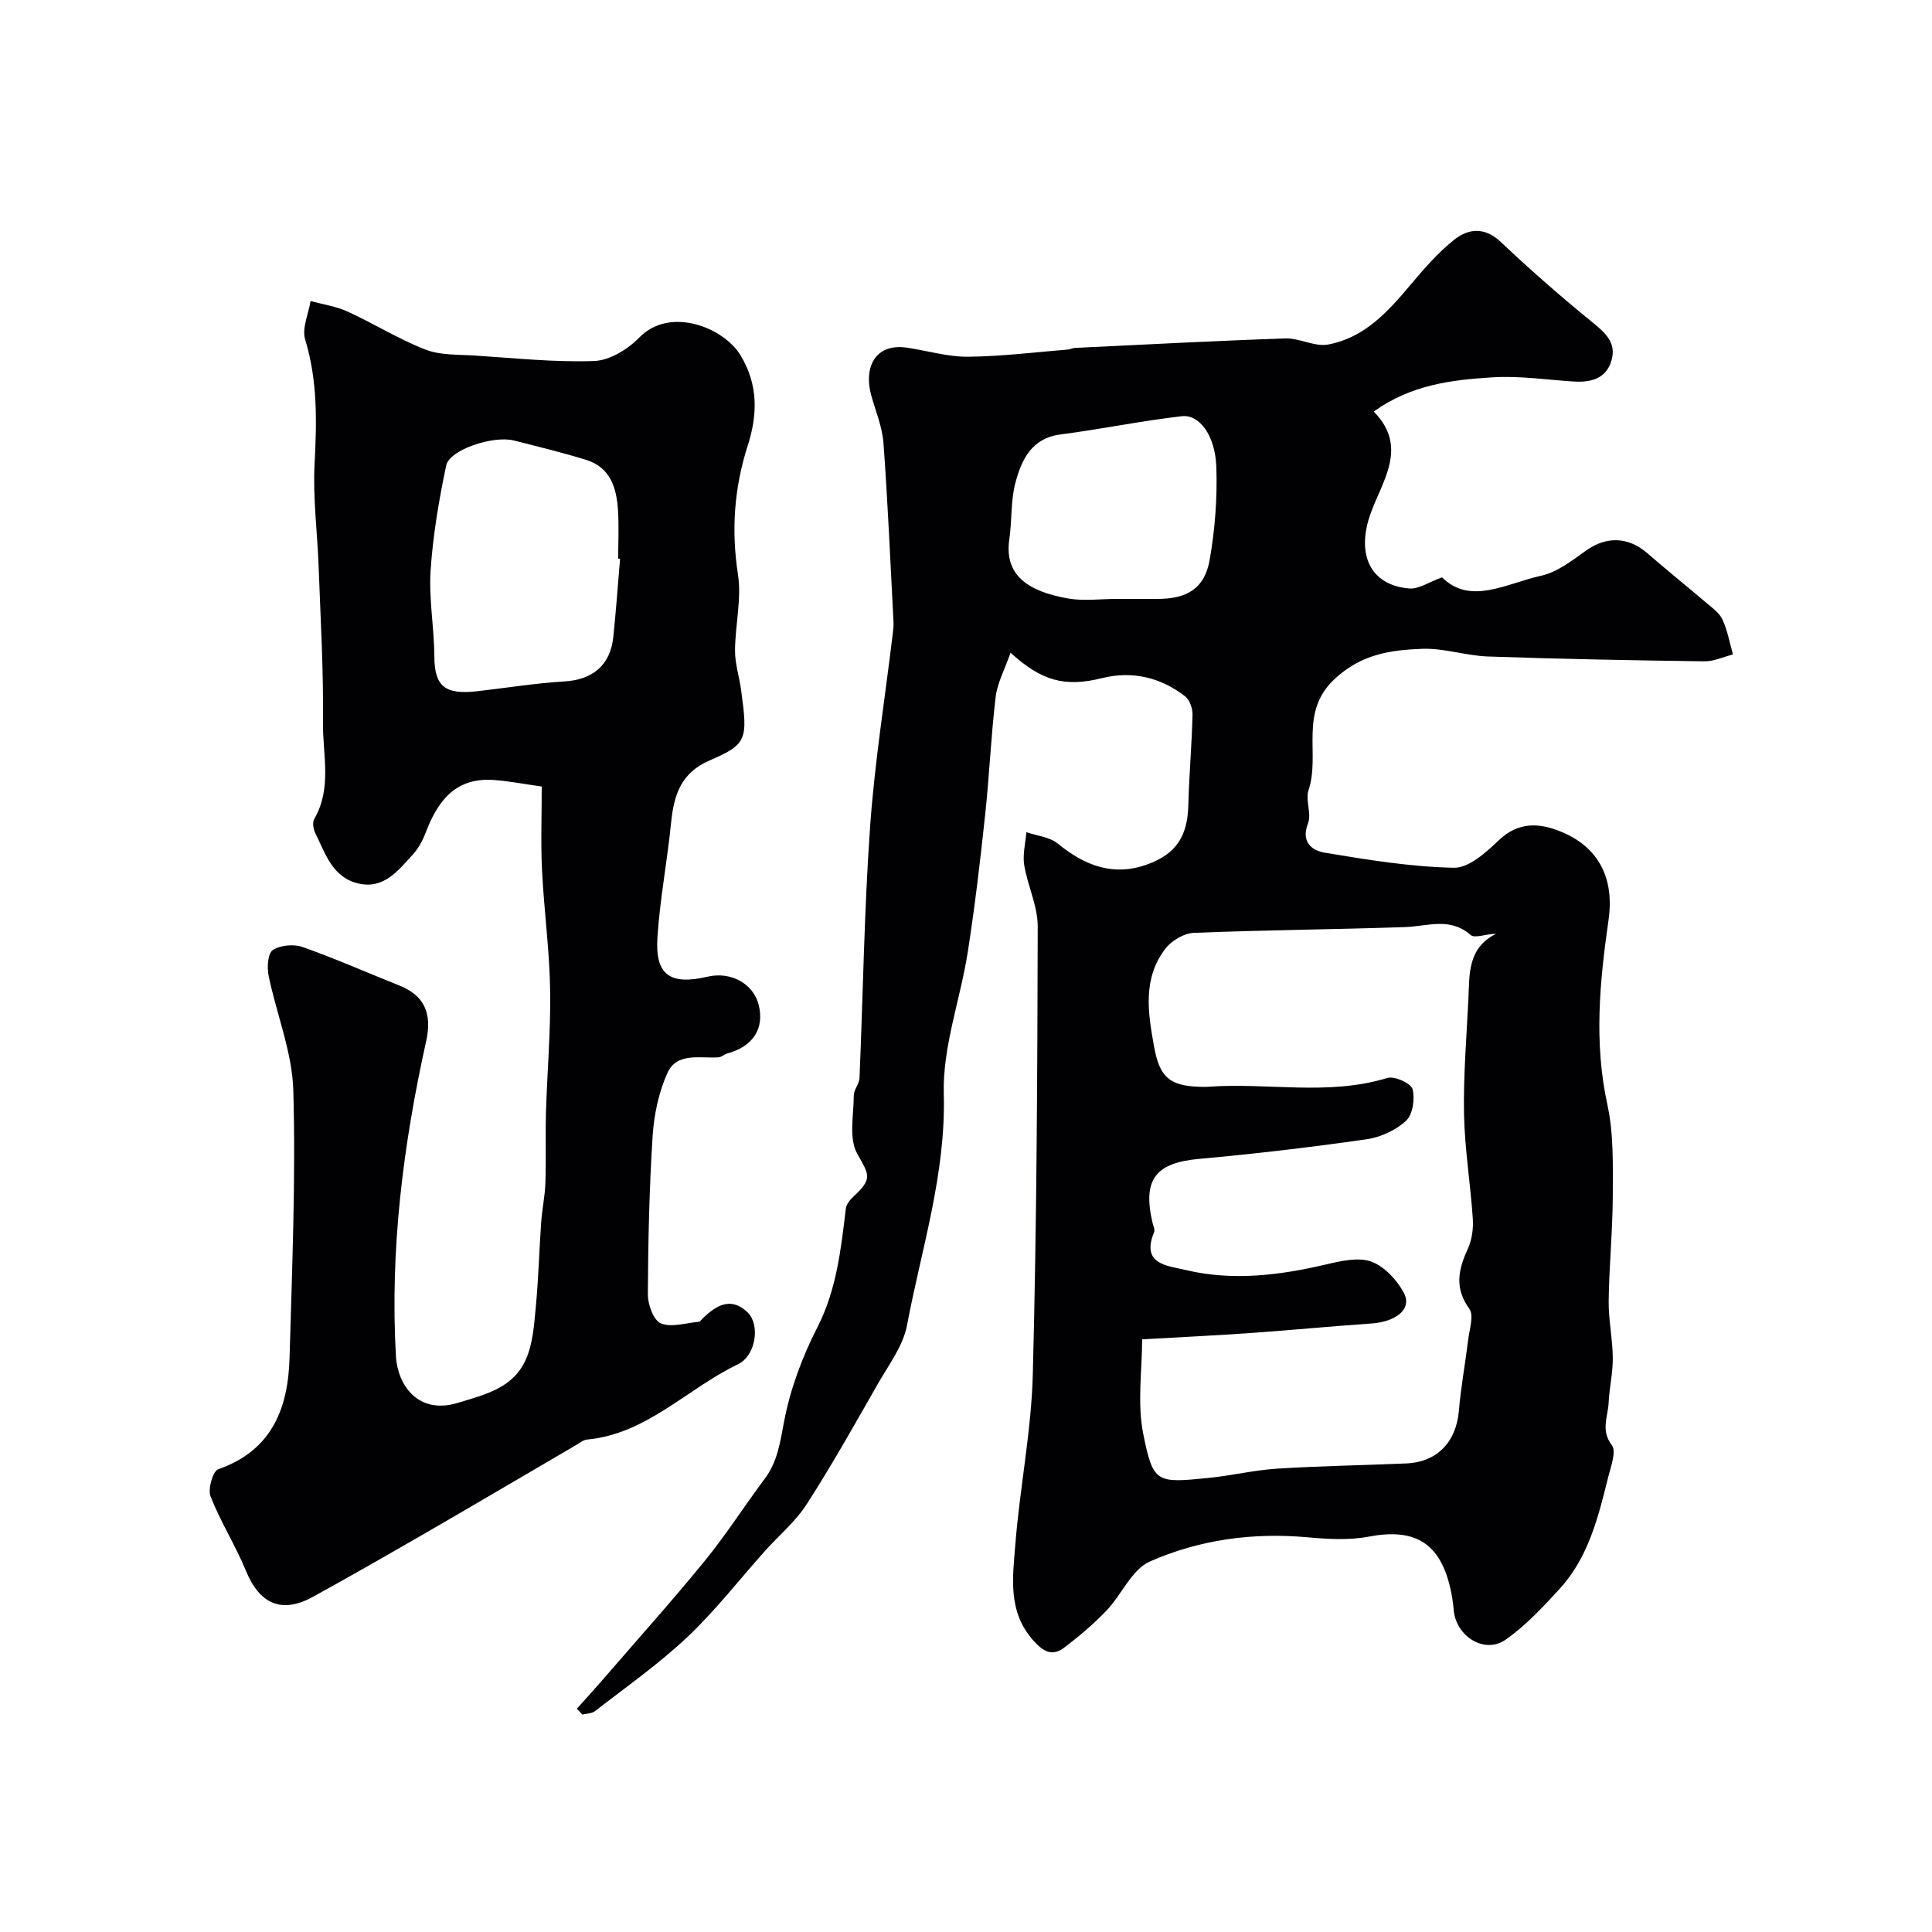 <svg enable-background="new 0 0 400 400" viewBox="0 0 400 400" xmlns="http://www.w3.org/2000/svg"><path d="m209.22 135.14c-1.22 3.51-2.73 6.25-3.08 9.14-.97 8.16-1.31 16.4-2.19 24.57-1.01 9.43-2.12 18.87-3.58 28.24-1.53 9.82-5.23 19.62-4.97 29.34.46 16.65-4.62 32.1-7.62 47.99-.81 4.26-3.79 8.17-6.03 12.09-4.77 8.36-9.49 16.77-14.69 24.86-2.33 3.63-5.79 6.52-8.71 9.77-5.32 5.95-10.24 12.32-16.02 17.78-5.93 5.59-12.68 10.33-19.14 15.35-.66.52-1.75.49-2.63.71-.37-.4-.75-.81-1.12-1.21 1.96-2.2 3.94-4.37 5.86-6.6 6.89-7.97 13.93-15.81 20.59-23.98 4.43-5.43 8.21-11.38 12.42-17 2.66-3.55 3.2-7.51 4.01-11.79 1.26-6.73 3.76-13.43 6.89-19.55 4.02-7.88 4.9-16.23 5.92-24.69.11-.89.93-1.83 1.65-2.5 3.98-3.69 3.12-4.47.69-8.81-1.77-3.17-.72-7.97-.7-12.05.01-1.2 1.12-2.37 1.18-3.59.74-17.33.97-34.69 2.19-51.99.94-13.36 3.09-26.64 4.69-39.96.1-.82.2-1.66.16-2.48-.65-12.36-1.17-24.73-2.08-37.07-.25-3.34-1.63-6.61-2.54-9.89-1.54-5.59.67-10.85 7.47-9.83 4.2.63 8.39 1.9 12.57 1.87 6.91-.06 13.81-.94 20.71-1.49.49-.04.95-.32 1.44-.34 14.51-.69 29.02-1.47 43.54-1.96 2.95-.1 6.09 1.77 8.87 1.26 7.48-1.38 12.39-6.79 17.07-12.37 2.77-3.3 5.64-6.61 8.98-9.28 2.98-2.38 6.33-2.77 9.72.43 6.15 5.82 12.54 11.41 19.11 16.75 2.65 2.15 4.8 4.19 3.81 7.7-1.08 3.85-4.25 4.65-7.84 4.43-5.6-.35-11.23-1.22-16.79-.87-8.4.52-16.86 1.51-24.61 7.09 7.28 7.4 1.69 14.4-.73 21.33-2.89 8.28.03 14.65 8.1 15.3 1.95.16 4.04-1.33 6.77-2.31 5.87 5.87 13.39 1.22 20.51-.33 3.34-.73 6.42-3.15 9.32-5.22 4.18-2.98 8.73-2.88 12.68.56 3.96 3.45 8.06 6.74 12.06 10.15 1.26 1.08 2.81 2.13 3.47 3.54 1.06 2.27 1.49 4.83 2.19 7.27-1.98.5-3.96 1.45-5.93 1.42-14.93-.2-29.87-.48-44.79-1-4.55-.16-9.1-1.76-13.61-1.59-6.49.25-12.54 1.05-18.11 6.22-7.49 6.95-2.94 15.57-5.43 23.03-.69 2.08.67 4.88-.11 6.89-1.53 3.92.88 5.64 3.46 6.07 8.86 1.47 17.81 2.94 26.75 3.12 3.1.06 6.68-3.2 9.31-5.71 4.04-3.85 8.36-3.59 12.77-1.8 7.9 3.2 11.17 9.68 9.93 18.33-1.83 12.72-3.05 25.36-.24 38.22 1.32 6.05 1.13 12.5 1.12 18.76-.02 7.29-.76 14.58-.85 21.87-.05 3.93.82 7.86.85 11.8.03 3.09-.71 6.18-.86 9.28-.14 2.9-1.69 5.72.67 8.81.97 1.28-.21 4.4-.76 6.6-2.05 8.24-4.07 16.57-10 23.07-3.47 3.8-7.06 7.66-11.24 10.59-4.34 3.05-10.27-.68-10.74-6.11-.14-1.62-.39-3.24-.77-4.82-2.21-9.24-7.46-12.19-16.81-10.41-4.1.78-8.48.52-12.69.14-11.33-1.03-22.4.5-32.64 5.01-3.74 1.65-5.83 6.85-8.97 10.15-2.66 2.78-5.64 5.31-8.7 7.64-2.52 1.92-4.36.94-6.51-1.49-5.3-5.99-4.21-13.02-3.68-19.8.93-11.76 3.31-23.44 3.62-35.19.81-30.92.95-61.85 1.02-92.78.01-4.24-2.11-8.44-2.8-12.73-.35-2.19.27-4.53.45-6.8 2.2.76 4.82.99 6.51 2.37 5.59 4.58 11.53 6.87 18.6 4.28 5.95-2.17 8.25-5.87 8.42-12.21.16-6.26.72-12.51.87-18.77.03-1.28-.59-3.06-1.54-3.8-5.08-3.93-10.95-5.31-17.18-3.77-7.76 1.95-12.57.56-18.96-5.25zm27.25 142.16c0 6.25-1.06 13.17.24 19.63 2.05 10.2 2.73 10.14 13.58 9.05 4.71-.47 9.37-1.61 14.08-1.91 8.92-.56 17.86-.7 26.78-1.08 6.41-.27 10.35-4.46 10.9-10.93.41-4.89 1.32-9.74 1.91-14.62.26-2.19 1.25-5.1.24-6.48-3.12-4.32-2.27-8.13-.3-12.41.85-1.85 1.16-4.16 1.03-6.21-.48-7.21-1.67-14.39-1.82-21.6-.15-7.92.51-15.86.9-23.79.25-5.15-.23-10.64 5.72-13.61-1.97-.02-4.39 1-5.25.24-4.29-3.76-8.91-1.8-13.54-1.64-14.59.5-29.2.61-43.78 1.2-2.03.08-4.6 1.6-5.87 3.26-4.74 6.18-3.64 13.22-2.35 20.29 1.12 6.14 3.04 8.09 9.24 8.31.67.02 1.34.05 2 0 12.32-.9 24.81 1.93 37.05-1.82 1.47-.45 4.87 1.08 5.21 2.29.55 1.99.06 5.28-1.33 6.57-2.12 1.97-5.29 3.42-8.19 3.84-11.5 1.64-23.06 3.01-34.63 4.05-9.05.82-11.79 4.25-9.66 13.27.15.63.53 1.39.32 1.89-2.76 6.7 2.69 6.94 6.48 7.84 9.81 2.34 19.55 1.11 29.25-1.17 3.02-.71 6.6-1.52 9.27-.54 2.71 1 5.3 3.81 6.71 6.47 1.74 3.29-1.55 5.97-6.77 6.33-8.21.56-16.39 1.36-24.6 1.94-7.34.52-14.69.87-22.82 1.34zm-5.31-153.3h8.49c6.17 0 9.78-2.2 10.81-8.14 1.1-6.29 1.59-12.79 1.37-19.17-.22-6.51-3.49-10.94-7.14-10.52-8.39.96-16.7 2.69-25.08 3.77-6.06.78-8.09 5.23-9.37 9.97-1.01 3.75-.7 7.83-1.27 11.73-1.07 7.32 3.65 10.79 12.22 12.28 3.22.55 6.63.08 9.97.08z" fill="#010103"/><path d="m112.16 162.84c-3.76-.52-6.89-1.15-10.05-1.36-7.89-.52-11.54 4.45-14.01 10.99-.62 1.65-1.56 3.3-2.74 4.58-3.01 3.27-5.95 7.12-11.23 5.85-5.36-1.29-6.79-6.26-8.88-10.47-.41-.82-.59-2.19-.17-2.91 3.7-6.38 1.71-13.3 1.79-19.92.13-10.76-.51-21.53-.9-32.3-.26-7.1-1.21-14.23-.84-21.29.46-8.72.64-17.21-1.95-25.72-.71-2.32.69-5.29 1.12-7.96 2.57.7 5.28 1.08 7.67 2.18 5.43 2.48 10.55 5.7 16.1 7.86 3.1 1.21 6.78 1.02 10.22 1.24 8.25.53 16.53 1.43 24.75 1.13 3.2-.12 6.95-2.43 9.32-4.86 6.37-6.53 17.49-2.06 20.96 3.68 3.74 6.18 3.5 12.43 1.49 18.69-2.82 8.81-3.43 17.52-2.02 26.7.78 5.1-.59 10.5-.61 15.76-.01 2.72.89 5.44 1.26 8.17 1.4 10.28 1.26 11.2-6.54 14.57-5.89 2.54-7.38 7.13-7.95 12.82-.79 7.98-2.33 15.89-2.84 23.88-.49 7.74 2.65 9.87 10.4 8.06 4.76-1.11 9.39 1.4 10.53 5.71 1.32 4.98-1.12 8.77-6.5 10.2-.62.17-1.17.75-1.77.79-3.83.25-8.62-1.11-10.59 3.24-1.81 4.01-2.77 8.63-3.06 13.05-.7 10.91-.93 21.86-.99 32.8-.01 2.09 1.19 5.38 2.69 5.99 2.22.9 5.21-.09 7.87-.33.26-.02.5-.41.74-.64 2.82-2.77 5.94-4.65 9.39-1.27 2.54 2.48 1.77 8.9-2.09 10.74-10.49 5.02-18.82 14.41-31.22 15.56-.74.07-1.44.66-2.13 1.07-10.37 6.06-20.71 12.16-31.1 18.17-7.77 4.49-15.56 8.94-23.42 13.28-6.53 3.6-11.1 1.57-13.95-5.37-2.16-5.25-5.26-10.12-7.32-15.4-.59-1.51.48-5.22 1.6-5.61 11.13-3.89 14.47-12.63 14.76-23.11.52-18.42 1.29-36.87.78-55.28-.22-7.98-3.5-15.85-5.12-23.82-.35-1.71-.16-4.61.87-5.28 1.57-1.02 4.34-1.28 6.17-.63 6.75 2.38 13.31 5.29 19.96 7.94 5.18 2.06 6.92 5.68 5.62 11.57-4.77 21.47-7.5 43.13-6.26 65.19.33 5.96 4.56 12.17 12.78 9.69 5.96-1.79 11.55-3.15 14.15-9.06 1.45-3.3 1.69-7.22 2.04-10.91.55-5.77.69-11.58 1.1-17.36.2-2.77.79-5.52.88-8.29.16-4.86-.02-9.72.12-14.58.25-8.44 1-16.88.86-25.3-.13-8.22-1.26-16.41-1.67-24.63-.29-5.55-.07-11.11-.07-17.49zm16.22-47.15c-.13-.01-.26-.02-.39-.03 0-3.33.17-6.67-.04-9.99-.29-4.59-1.53-8.88-6.55-10.44-4.94-1.54-9.99-2.75-15.01-4.03-4.23-1.08-13.32 1.89-14.01 5.17-1.51 7.18-2.75 14.48-3.23 21.79-.38 5.88.75 11.85.78 17.78.03 6.25 2.28 7.92 8.89 7.17 6.02-.69 12.03-1.66 18.07-2.03 5.76-.35 9.46-3.31 10.08-9.14.57-5.41.95-10.83 1.41-16.25z" fill="#010103"/></svg>